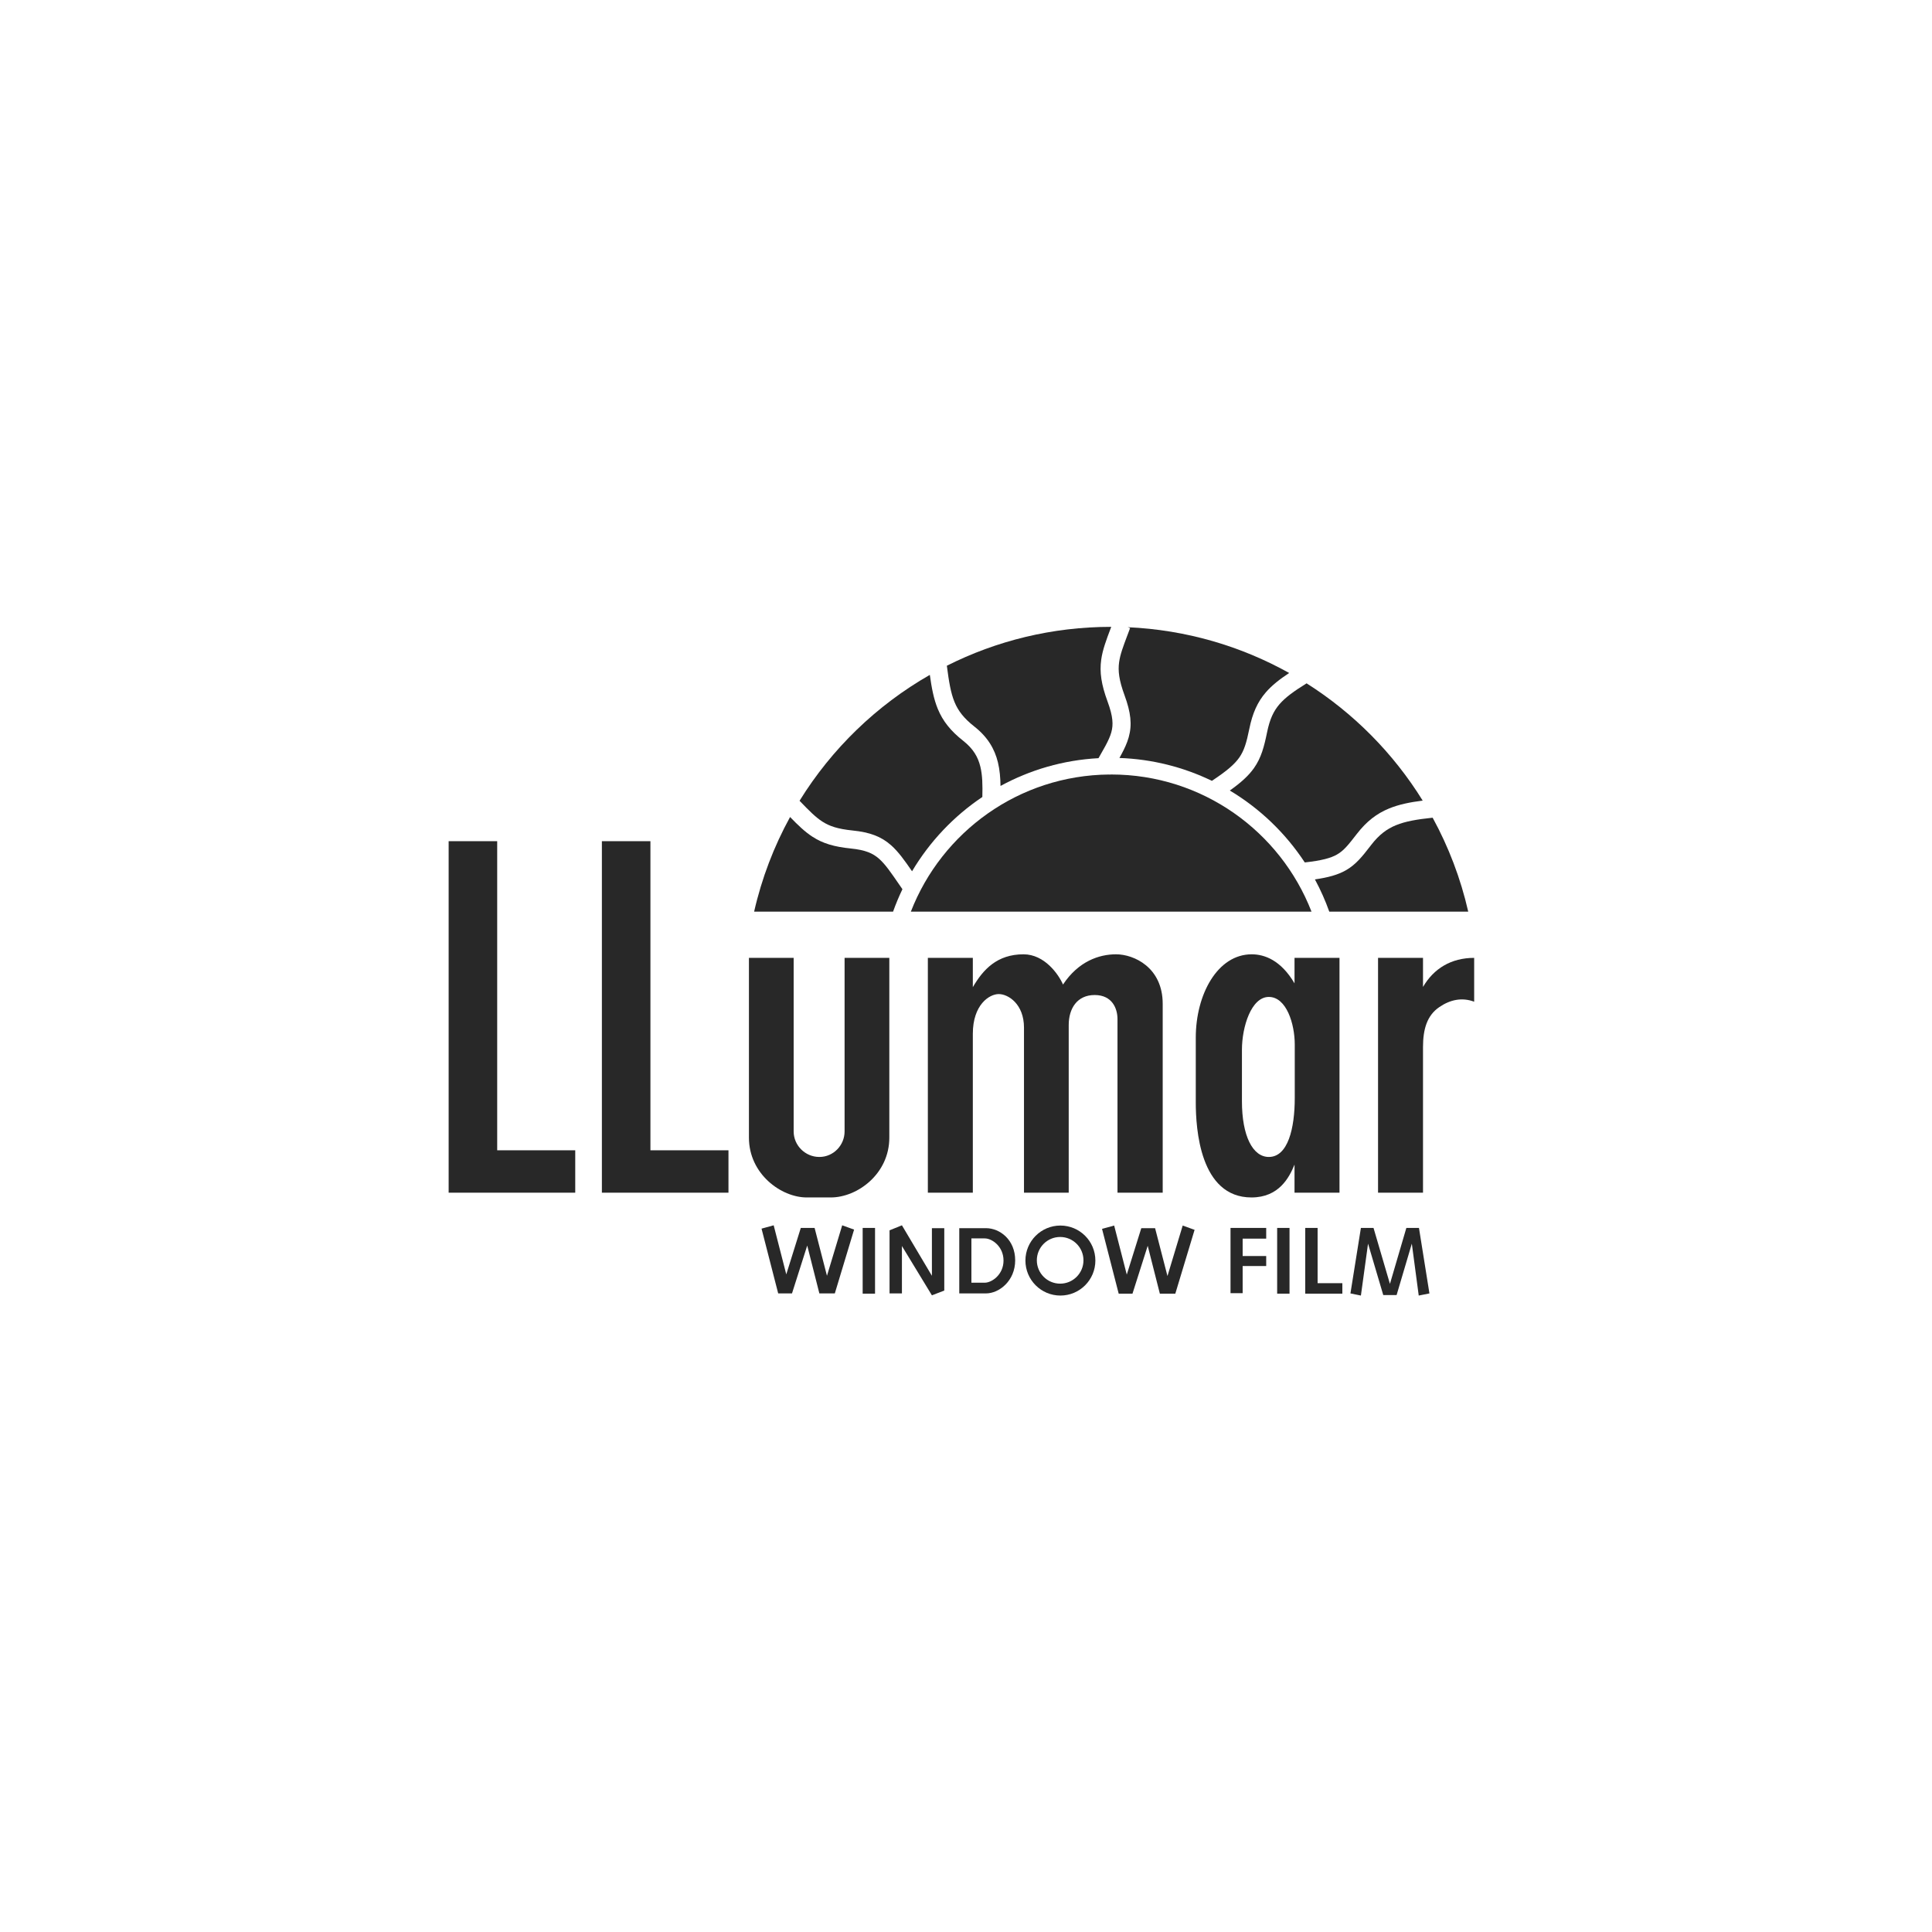 <?xml version="1.0" encoding="UTF-8"?> <svg xmlns="http://www.w3.org/2000/svg" width="187" height="187" viewBox="0 0 187 187" fill="none"> <path d="M43.425 115.441V81.419H48.124V111.338H55.678V115.441H43.425Z" fill="#282828"></path> <path d="M58.257 115.441V81.419H62.955V111.338H70.509V115.441H58.257Z" fill="#282828"></path> <path d="M89.808 92.713H94.161V95.549C95.151 93.843 96.51 92.368 99.067 92.368C101.112 92.368 102.467 94.319 102.89 95.295C104.387 93.036 106.39 92.368 108.025 92.368C109.753 92.368 112.539 93.635 112.539 97.162V115.441H108.163V98.637C108.163 97.623 107.657 96.309 105.953 96.309C104.248 96.309 103.442 97.623 103.442 99.214V115.441H99.113V99.467C99.113 97.185 97.593 96.217 96.671 96.217C95.75 96.217 94.161 97.254 94.161 100.066V115.441H89.808V92.713Z" fill="#282828"></path> <path d="M72.49 92.713H76.819V109.517C76.819 110.854 77.925 111.983 79.307 111.983C80.688 111.983 81.748 110.831 81.748 109.517V92.713H86.078V110.116C86.078 113.62 82.991 115.902 80.412 115.902H78.086C75.599 115.902 72.49 113.62 72.49 110.116V92.713Z" fill="#282828"></path> <path fill-rule="evenodd" clip-rule="evenodd" d="M115.74 100.435C115.74 96.263 117.836 92.368 121.153 92.368C122.396 92.368 123.985 92.944 125.298 95.18V92.713H129.651V115.441H125.298V112.721C124.791 113.966 123.792 115.902 121.13 115.902C116.132 115.902 115.74 109.217 115.74 106.705V100.435ZM122.811 111.983C121.245 111.983 120.208 109.932 120.208 106.59V101.611C120.208 99.398 121.106 96.494 122.811 96.494C124.515 96.494 125.321 99.098 125.321 101.104V106.267C125.321 109.24 124.653 111.983 122.811 111.983Z" fill="#282828"></path> <path d="M133.382 92.713V115.441H137.734V101.357C137.734 99.606 138.126 98.292 139.3 97.485C140.37 96.751 141.511 96.517 142.686 96.955V92.713C140.452 92.713 138.771 93.751 137.734 95.526V92.713H133.382Z" fill="#282828"></path> <path d="M83.498 118.852H84.696V125.214H83.498V118.852Z" fill="#282828"></path> <path d="M123.617 118.852H124.814V125.214H123.617V118.852Z" fill="#282828"></path> <path d="M126.334 118.852H127.532V125.214H126.334V118.852Z" fill="#282828"></path> <path d="M126.703 125.214V124.2H129.927V125.214H126.703Z" fill="#282828"></path> <path d="M75.322 125.191L73.71 118.921L74.885 118.599L76.105 123.347L77.51 118.852H78.846L80.043 123.485L81.517 118.599L82.669 119.014L80.803 125.191H79.307L78.132 120.558L76.658 125.191H75.322Z" fill="#282828"></path> <path d="M86.1 119.083V125.191H87.298V120.604L90.2 125.375L91.397 124.914V118.875H90.2V123.485L87.298 118.599L86.1 119.083Z" fill="#282828"></path> <path fill-rule="evenodd" clip-rule="evenodd" d="M92.848 118.875H95.428C96.787 118.875 98.26 120.005 98.26 121.987C98.26 123.969 96.717 125.191 95.428 125.191H92.848V118.875ZM94.023 119.866V124.154H95.313C96.004 124.154 97.132 123.37 97.132 122.01C97.132 120.65 96.026 119.866 95.313 119.866H94.023Z" fill="#282828"></path> <path d="M108.279 125.214L106.667 118.944L107.841 118.622L109.062 123.37L110.467 118.875H111.802L113 123.508L114.474 118.622L115.625 119.037L113.76 125.214H112.263L111.088 120.581L109.614 125.214H108.279Z" fill="#282828"></path> <path fill-rule="evenodd" clip-rule="evenodd" d="M102.636 125.398C104.506 125.398 106.022 123.881 106.022 122.01C106.022 120.139 104.506 118.622 102.636 118.622C100.767 118.622 99.251 120.139 99.251 122.01C99.251 123.881 100.767 125.398 102.636 125.398ZM102.613 124.246C103.86 124.246 104.87 123.235 104.87 121.987C104.87 120.739 103.86 119.728 102.613 119.728C101.367 119.728 100.356 120.739 100.356 121.987C100.356 123.235 101.367 124.246 102.613 124.246Z" fill="#282828"></path> <path d="M119.103 118.852V125.168H120.277V122.54H122.557V121.572H120.277V119.889H122.557V118.852H119.103Z" fill="#282828"></path> <path d="M131.723 118.852L130.71 125.191L131.723 125.398L132.414 120.373L133.888 125.352H135.178L136.652 120.373L137.32 125.398L138.356 125.191L137.343 118.852H136.122L134.533 124.269L132.944 118.852H131.723Z" fill="#282828"></path> <path d="M107.505 60.813C107.082 61.933 106.721 62.886 106.587 63.853C106.418 65.064 106.598 66.26 107.202 67.902C107.742 69.371 107.768 70.156 107.564 70.884C107.454 71.278 107.265 71.695 106.979 72.225C106.81 72.538 106.626 72.859 106.416 73.224L106.416 73.224L106.415 73.226L106.415 73.227L106.415 73.227C106.385 73.278 106.355 73.331 106.325 73.384C102.903 73.569 99.686 74.522 96.841 76.073C96.829 75.285 96.767 74.522 96.592 73.799C96.276 72.494 95.603 71.342 94.314 70.328C93.276 69.512 92.735 68.791 92.387 67.945C92.026 67.068 91.851 66.01 91.646 64.437C96.429 62.029 101.832 60.673 107.552 60.673H107.558L107.505 60.813L107.505 60.813Z" fill="#282828"></path> <path d="M107.424 74.993L107.374 74.965C98.621 75.038 91.158 80.524 88.161 88.241H126.943C123.925 80.472 116.381 74.964 107.552 74.964C107.514 74.964 107.477 74.964 107.44 74.965L107.424 74.993Z" fill="#282828"></path> <path d="M86.44 88.241C86.705 87.498 87.008 86.773 87.347 86.068C87.244 85.919 87.146 85.777 87.052 85.64L87.04 85.623L87.035 85.616C86.206 84.409 85.688 83.657 85.095 83.129C84.488 82.59 83.773 82.272 82.36 82.128C80.748 81.964 79.648 81.644 78.633 80.984C77.904 80.511 77.241 79.872 76.472 79.08C74.912 81.919 73.73 84.996 72.992 88.241H86.44Z" fill="#282828"></path> <path d="M142.112 88.241H128.663C128.278 87.159 127.811 86.116 127.272 85.118C128.565 84.933 129.497 84.672 130.26 84.24C131.249 83.68 131.879 82.866 132.637 81.888L132.736 81.76C133.485 80.795 134.224 80.237 135.125 79.869C136.028 79.501 137.133 79.305 138.667 79.146C140.209 81.967 141.379 85.021 142.112 88.241Z" fill="#282828"></path> <path d="M108.35 73.365C108.409 73.259 108.466 73.156 108.519 73.057C108.827 72.487 109.088 71.936 109.25 71.357C109.591 70.138 109.453 68.951 108.845 67.297C108.301 65.818 108.205 64.925 108.32 64.095C108.425 63.338 108.703 62.601 109.128 61.472L109.129 61.472L109.129 61.471L109.129 61.47L109.132 61.464C109.21 61.255 109.294 61.033 109.383 60.794L109.153 60.709C114.807 60.961 120.118 62.538 124.78 65.139C123.867 65.742 123.119 66.323 122.528 67.004C121.702 67.957 121.228 69.048 120.926 70.531C120.646 71.903 120.419 72.658 119.948 73.328C119.489 73.98 118.748 74.621 117.299 75.578C114.577 74.26 111.549 73.477 108.35 73.365Z" fill="#282828"></path> <path d="M126.291 83.476C124.43 80.643 121.946 78.257 119.034 76.515C120.098 75.762 120.844 75.095 121.378 74.337C122.078 73.343 122.358 72.268 122.641 70.881C122.901 69.605 123.273 68.818 123.85 68.153C124.416 67.5 125.218 66.917 126.465 66.141C131.016 69.02 134.867 72.909 137.704 77.492C136.476 77.646 135.411 77.86 134.463 78.248C133.247 78.745 132.268 79.507 131.353 80.686C130.492 81.796 130.065 82.338 129.398 82.716C128.798 83.055 127.94 83.292 126.291 83.476Z" fill="#282828"></path> <path d="M95.082 77.141C92.315 78.999 89.985 81.458 88.278 84.331C87.565 83.294 86.956 82.441 86.257 81.82C85.292 80.962 84.187 80.554 82.537 80.386C81.086 80.238 80.287 79.97 79.586 79.515C78.93 79.089 78.326 78.481 77.389 77.508C80.505 72.468 84.847 68.267 89.999 65.322C90.174 66.581 90.375 67.655 90.768 68.611C91.252 69.79 92.006 70.741 93.232 71.706C94.207 72.472 94.666 73.282 94.891 74.212C95.092 75.045 95.112 75.986 95.082 77.141Z" fill="#282828"></path> </svg> 